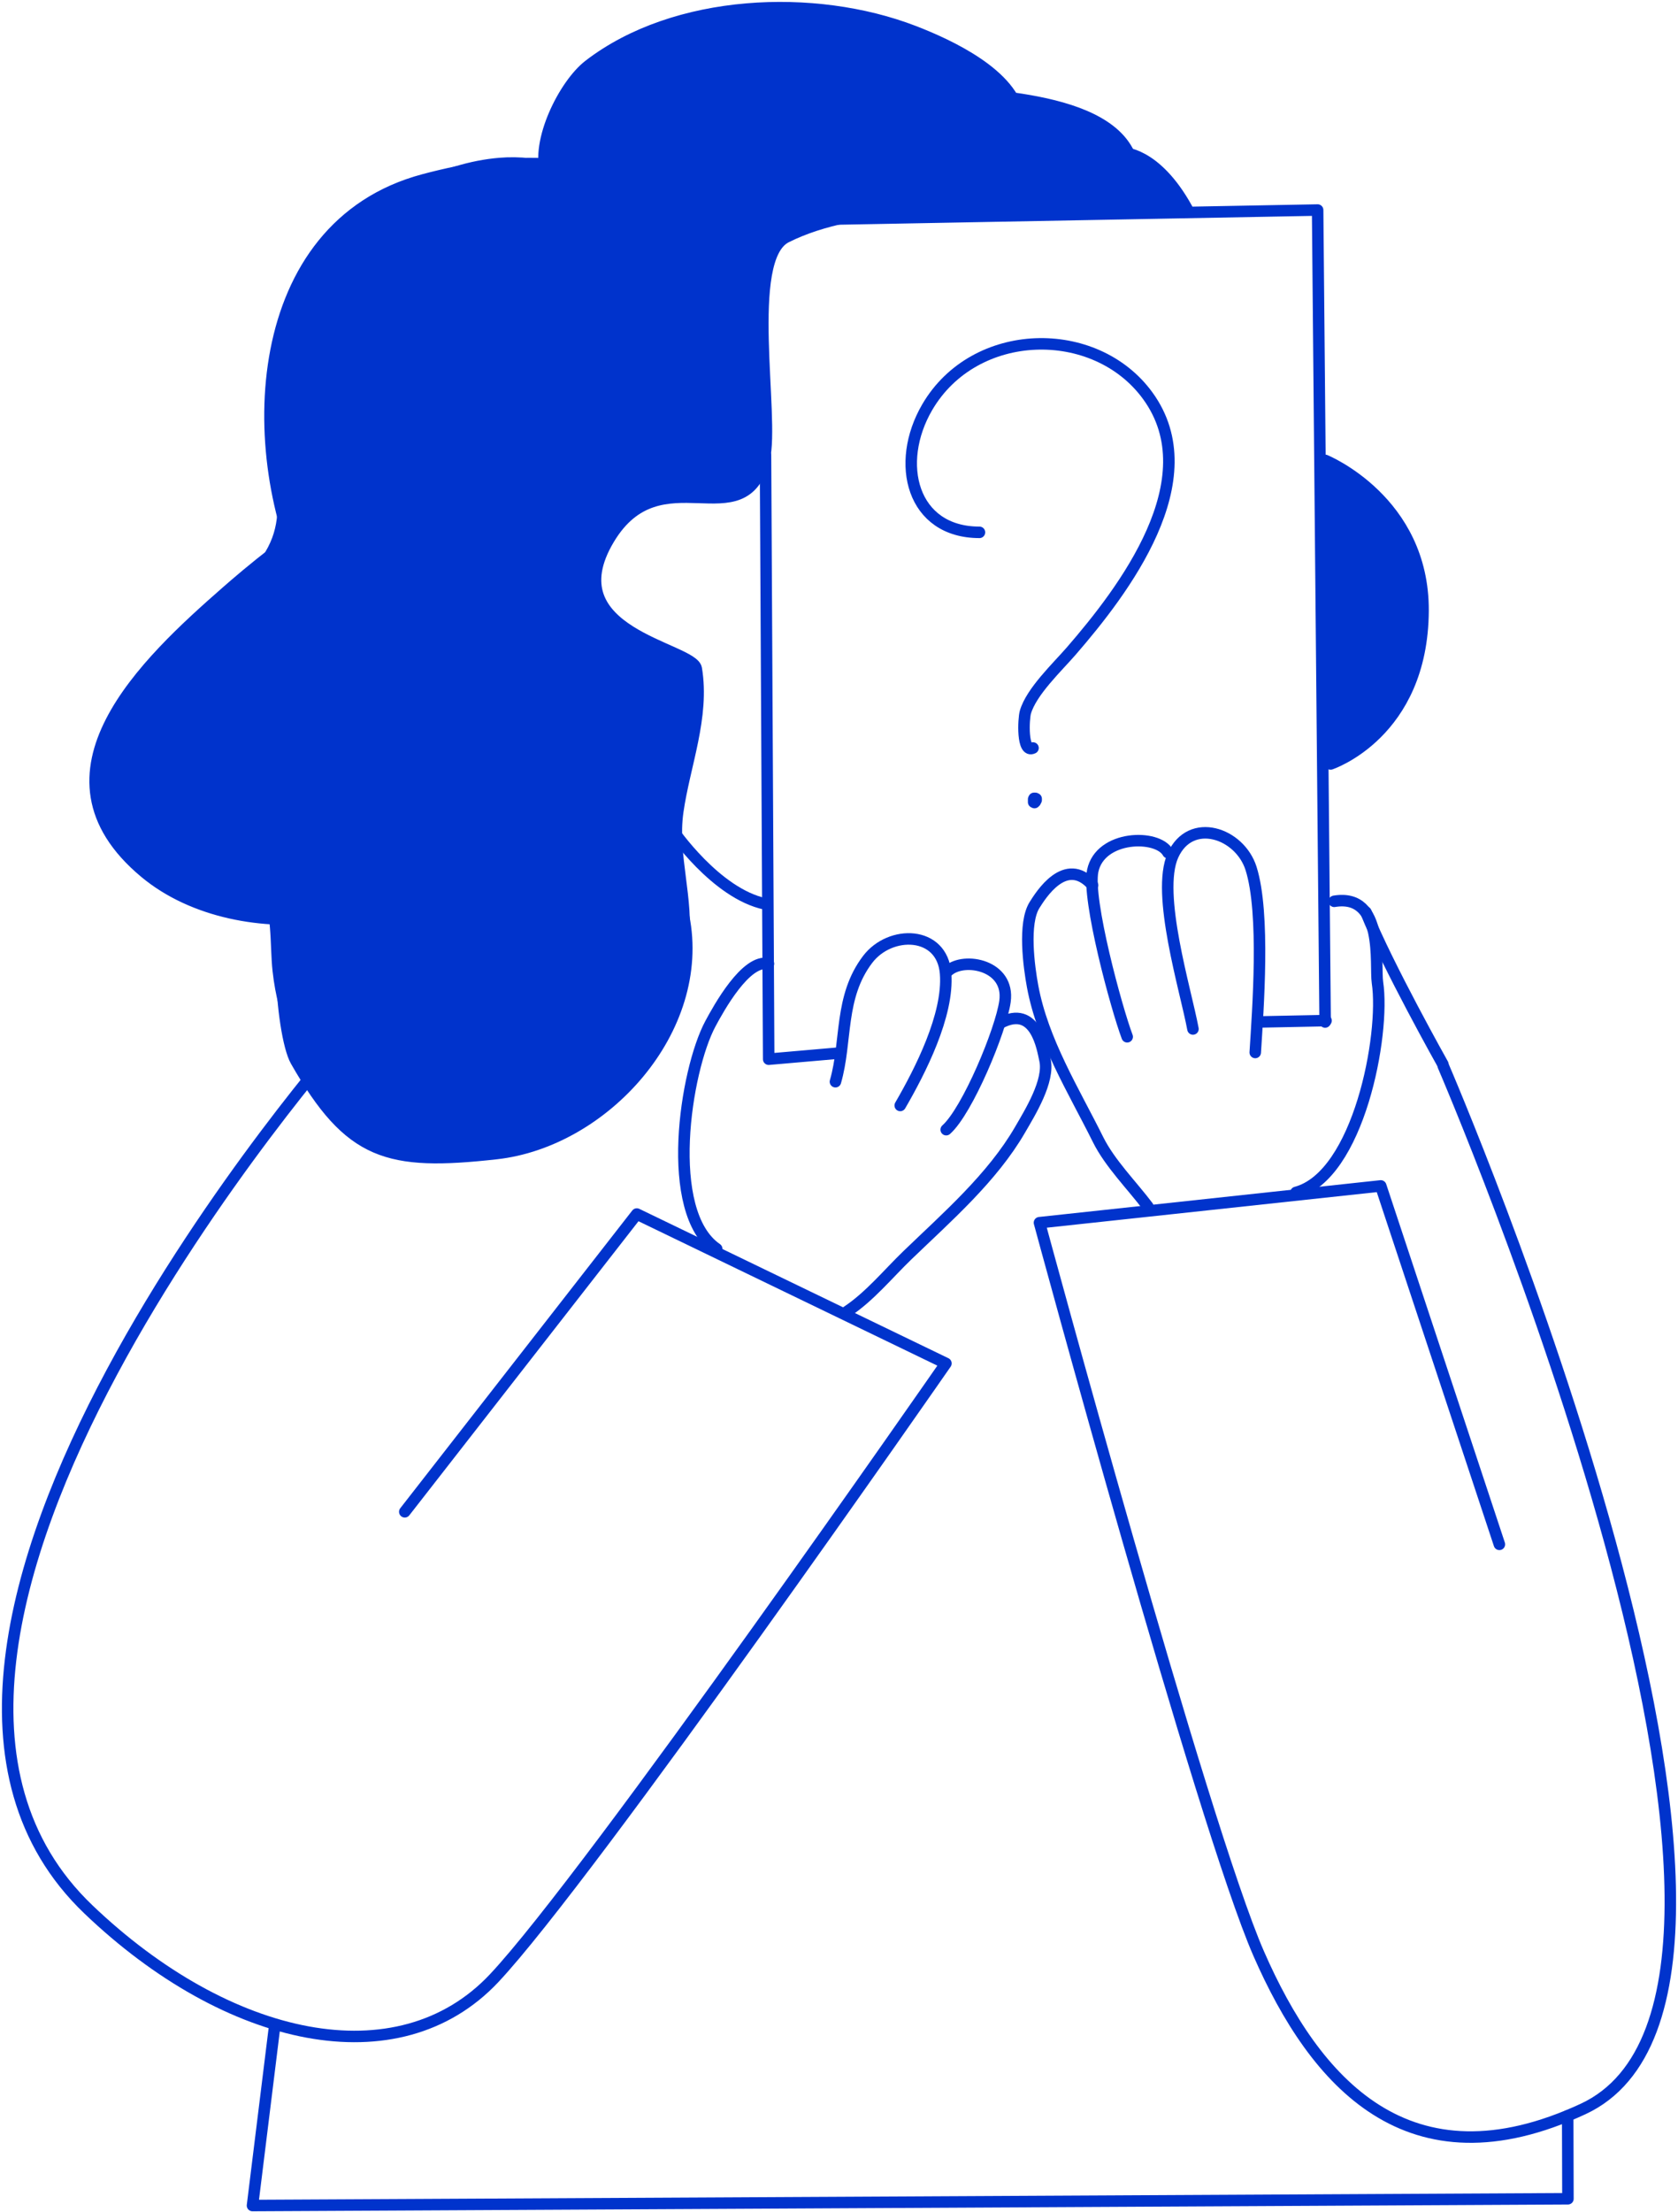 <?xml version="1.0" encoding="UTF-8"?> <svg xmlns="http://www.w3.org/2000/svg" width="438" height="577" viewBox="0 0 438 577" fill="none"> <path d="M147.558 45.957C145.204 48.174 130.735 59.986 126.497 62.531C106.037 74.806 81.856 77.681 73.325 103.272C68.557 117.574 78.922 130.773 70.562 144.704C57.402 166.639 27.652 174.895 31.202 206.851C33.746 229.742 59.984 215.689 69.182 231.02C72.706 236.894 71.899 246.502 72.635 253.117C75.454 278.483 90.566 291.786 115.448 293.858C123.153 294.502 129.954 290.231 136.854 287.645C156.878 280.136 175.452 268.889 178.287 246.212C179.748 234.515 175.262 223.192 176.906 211.686C178.639 199.553 183.84 187 181.74 174.397C180.828 168.929 144.173 165.194 158.952 140.56C172.395 118.155 194.142 141.044 199.462 119.762C202.193 108.839 194.037 67.431 205.218 61.839C224.277 52.309 252.332 54.243 273.58 54.243C279.155 54.243 294.152 58.42 295.678 50.791C300.574 26.313 262.301 25.558 248.721 23.86C238.291 22.556 228.402 15.959 217.647 14.883C202.672 13.386 162.97 12.288 152.736 25.931C147.558 32.835 152.242 41.545 147.558 45.957Z" fill="#0033CC" stroke="#0033CC" stroke-width="3" stroke-miterlimit="10" stroke-linecap="round" stroke-linejoin="round"></path> <path d="M202.855 57.418L343.935 54.782L345.892 266.559" stroke="#0033CC" stroke-width="3" stroke-miterlimit="10" stroke-linecap="round" stroke-linejoin="round"></path> <path d="M199.812 118.643L200.646 276.26L218.138 274.738" stroke="#0033CC" stroke-width="3" stroke-miterlimit="10" stroke-linecap="round" stroke-linejoin="round"></path> <path d="M345.889 120.069C345.889 120.069 371.623 130.56 371.452 159.339C371.26 191.336 347.313 199.254 347.313 199.254L345.889 120.069Z" fill="#0033CC" stroke="#0033CC" stroke-width="3" stroke-miterlimit="10" stroke-linecap="round" stroke-linejoin="round"></path> <path d="M292.884 39.852C292.884 39.852 301.536 39.436 309.83 54.411L286.545 53.18" fill="#0033CC"></path> <path d="M292.884 39.852C292.884 39.852 301.536 39.436 309.83 54.411L286.545 53.18" stroke="#0033CC" stroke-width="3" stroke-miterlimit="10" stroke-linecap="round" stroke-linejoin="round"></path> <path d="M218.07 282.133C221.12 271.558 219.016 260.043 226.483 250.225C232.365 242.489 245.93 242.716 246.823 253.885C247.691 264.739 240.148 279.422 234.981 288.327" stroke="#0033CC" stroke-width="3" stroke-miterlimit="10" stroke-linecap="round" stroke-linejoin="round"></path> <path d="M327.651 274.508C328.331 263.524 330.285 238.248 326.55 226.492C323.607 217.228 310.753 212.889 306.161 223.109C301.699 233.04 309.515 258.258 311.391 268.379" stroke="#0033CC" stroke-width="3" stroke-miterlimit="10" stroke-linecap="round" stroke-linejoin="round"></path> <path d="M247.515 253.186C251.694 249.497 263.633 251.731 262.329 261.178C261.289 268.701 252.511 289.759 246.982 294.641" stroke="#0033CC" stroke-width="3" stroke-miterlimit="10" stroke-linecap="round" stroke-linejoin="round"></path> <path d="M304.87 222.381C302.172 217.504 287.171 217.809 285.228 227.144C283.679 234.579 291.449 263.07 294.224 270.412" stroke="#0033CC" stroke-width="3" stroke-miterlimit="10" stroke-linecap="round" stroke-linejoin="round"></path> <path d="M261.04 266.874C270.393 261.776 272.146 273.724 272.76 276.441C274.004 281.927 268.852 290.193 266.252 294.676C258.977 307.213 247.217 317.414 236.87 327.383C231.871 332.2 226.929 338.244 221.115 342.063" stroke="#0033CC" stroke-width="3" stroke-miterlimit="10" stroke-linecap="round" stroke-linejoin="round"></path> <path d="M285.19 230.897C278.092 222.952 271.547 233.671 270.054 236.025C267.042 240.776 268.591 252.163 269.535 257.258C272.176 271.509 280.221 284.358 286.619 297.222C289.71 303.437 295.435 309.135 299.626 314.687" stroke="#0033CC" stroke-width="3" stroke-miterlimit="10" stroke-linecap="round" stroke-linejoin="round"></path> <path d="M90.027 270.093C90.027 270.093 -49.863 428.296 23.054 497.988C59.434 532.759 103.933 542.559 128.965 515.97C153.996 489.382 246.909 355.601 246.909 355.601L166.223 316.644L105.659 394.304" stroke="#0033CC" stroke-width="3" stroke-miterlimit="10" stroke-linecap="round" stroke-linejoin="round"></path> <path d="M376.729 278.033C376.729 278.033 480.708 518.751 413.224 550.066C367.575 571.251 343.21 543.022 328.562 509.57C313.914 476.12 271.328 318.905 271.328 318.905L360.411 309.31L391.376 402.798" stroke="#0033CC" stroke-width="3" stroke-miterlimit="10" stroke-linecap="round" stroke-linejoin="round"></path> <path d="M200.586 251.357C194.705 250.031 187.572 263.023 185.434 267.005C178.901 279.178 173.154 316.16 187.078 325.729" stroke="#0033CC" stroke-width="3" stroke-miterlimit="10" stroke-linecap="round" stroke-linejoin="round"></path> <path d="M348.261 235.082C361.44 232.885 358.873 251.781 359.55 256.249C361.616 269.91 354.607 306.673 338.279 311.01" stroke="#0033CC" stroke-width="3" stroke-miterlimit="10" stroke-linecap="round" stroke-linejoin="round"></path> <path d="M175.467 216.36C175.467 216.36 186.81 233.068 199.779 235.77" stroke="#0033CC" stroke-width="3" stroke-miterlimit="10" stroke-linecap="round" stroke-linejoin="round"></path> <path d="M71.605 529.15L65.908 575.247L409.269 573.48L409.209 551.842" stroke="#0033CC" stroke-width="3" stroke-miterlimit="10" stroke-linecap="round" stroke-linejoin="round"></path> <path d="M329.15 266.536L346.13 266.193" stroke="#0033CC" stroke-width="3" stroke-miterlimit="10" stroke-linecap="round" stroke-linejoin="round"></path> <path d="M376.617 277.565C376.617 277.565 362.134 251.799 356.539 237.9" stroke="#0033CC" stroke-width="3" stroke-miterlimit="10" stroke-linecap="round" stroke-linejoin="round"></path> <path d="M255.665 138.845C238.028 138.845 233.506 120.814 242.017 106.225C254.381 85.03 285.899 84.391 299.6 103.231C315.513 125.112 293.196 154.145 279.629 169.799C276.016 173.969 269.183 180.4 267.647 185.775C267.161 187.474 266.703 196.565 269.643 195.094" stroke="#0033CC" stroke-width="3" stroke-miterlimit="10" stroke-linecap="round" stroke-linejoin="round"></path> <path d="M270.464 208.338L270.244 208.229H269.916L269.807 208.448V208.667V209.215L270.025 209.324L270.354 208.886L270.464 208.667V208.448L270.244 208.558L270.025 208.995V209.215L270.244 209.106" stroke="#0033CC" stroke-width="3" stroke-miterlimit="10" stroke-linecap="round" stroke-linejoin="round"></path> <path d="M150.791 54.138C148.127 53.471 146.661 51.495 145.208 49.211C144.499 48.098 143.001 46.529 142.58 45.27C139.83 37.02 147.234 22.035 153.747 17.025C176.244 -0.28 212.633 -1.784 238.481 8.158C247.788 11.738 264.494 19.474 266.068 30.491C267.857 43.006 251.682 41.975 243.735 43.299C234.017 44.92 224.193 43.985 214.506 45.599C198.078 48.337 182.308 54.24 165.899 56.765C157.664 58.031 154.241 56.931 148.82 51.511C147.737 50.428 143.6 49.468 144.551 47.569" fill="#0033CC"></path> <path d="M150.791 54.138C148.127 53.471 146.661 51.495 145.208 49.211C144.499 48.098 143.001 46.529 142.58 45.27C139.83 37.02 147.234 22.035 153.747 17.025C176.244 -0.28 212.633 -1.784 238.481 8.158C247.788 11.738 264.494 19.474 266.068 30.491C267.857 43.006 251.682 41.975 243.735 43.299C234.017 44.92 224.193 43.985 214.506 45.599C198.078 48.337 182.308 54.24 165.899 56.765C157.664 58.031 154.241 56.931 148.82 51.511C147.737 50.428 143.6 49.468 144.551 47.569" stroke="#0033CC" stroke-width="3" stroke-miterlimit="10" stroke-linecap="round" stroke-linejoin="round"></path> <path d="M78.604 125.408C74.497 121.299 74.851 111.845 74.006 106.359C69.203 75.132 100.676 45.129 130.495 42.645C140.444 41.816 152.844 44.853 159.069 53.154C161.629 56.567 161.883 64.789 165.638 66.291" fill="#0033CC"></path> <path d="M78.604 125.408C74.497 121.299 74.851 111.845 74.006 106.359C69.203 75.132 100.676 45.129 130.495 42.645C140.444 41.816 152.844 44.853 159.069 53.154C161.629 56.567 161.883 64.789 165.638 66.291" stroke="#0033CC" stroke-width="3" stroke-miterlimit="10" stroke-linecap="round" stroke-linejoin="round"></path> <path d="M84.454 136.902C79.315 136.902 63.821 150.235 59.165 154.31C38.089 172.75 6.937 201.816 37.816 227.548C50.397 238.032 68.953 241.304 84.781 239.044C90.658 238.204 100.135 233.542 105.8 235.43" fill="#0033CC"></path> <path d="M84.454 136.902C79.315 136.902 63.821 150.235 59.165 154.31C38.089 172.75 6.937 201.816 37.816 227.548C50.397 238.032 68.953 241.304 84.781 239.044C90.658 238.204 100.135 233.542 105.8 235.43" stroke="#0033CC" stroke-width="3" stroke-miterlimit="10" stroke-linecap="round" stroke-linejoin="round"></path> <path d="M80.713 153.304C63.154 118.185 65.187 59.005 110.599 46.895C121.43 44.006 135.611 41.429 146.727 43.282C154.326 44.549 161.635 50.18 169.388 50.18" fill="#0033CC"></path> <path d="M80.713 153.304C63.154 118.185 65.187 59.005 110.599 46.895C121.43 44.006 135.611 41.429 146.727 43.282C154.326 44.549 161.635 50.18 169.388 50.18" stroke="#0033CC" stroke-width="3" stroke-miterlimit="10" stroke-linecap="round" stroke-linejoin="round"></path> <path d="M79.502 233.413C70.485 233.413 73.317 269.811 77.252 276.701C91.326 301.328 101.198 304.025 129.536 300.876C157.689 297.747 184.335 268.471 178.448 239.034C177.247 233.032 169.267 217.169 172.264 213.174" fill="#0033CC"></path> <path d="M79.502 233.413C70.485 233.413 73.317 269.811 77.252 276.701C91.326 301.328 101.198 304.025 129.536 300.876C157.689 297.747 184.335 268.471 178.448 239.034C177.247 233.032 169.267 217.169 172.264 213.174" stroke="#0033CC" stroke-width="3" stroke-miterlimit="10" stroke-linecap="round" stroke-linejoin="round"></path> </svg> 
